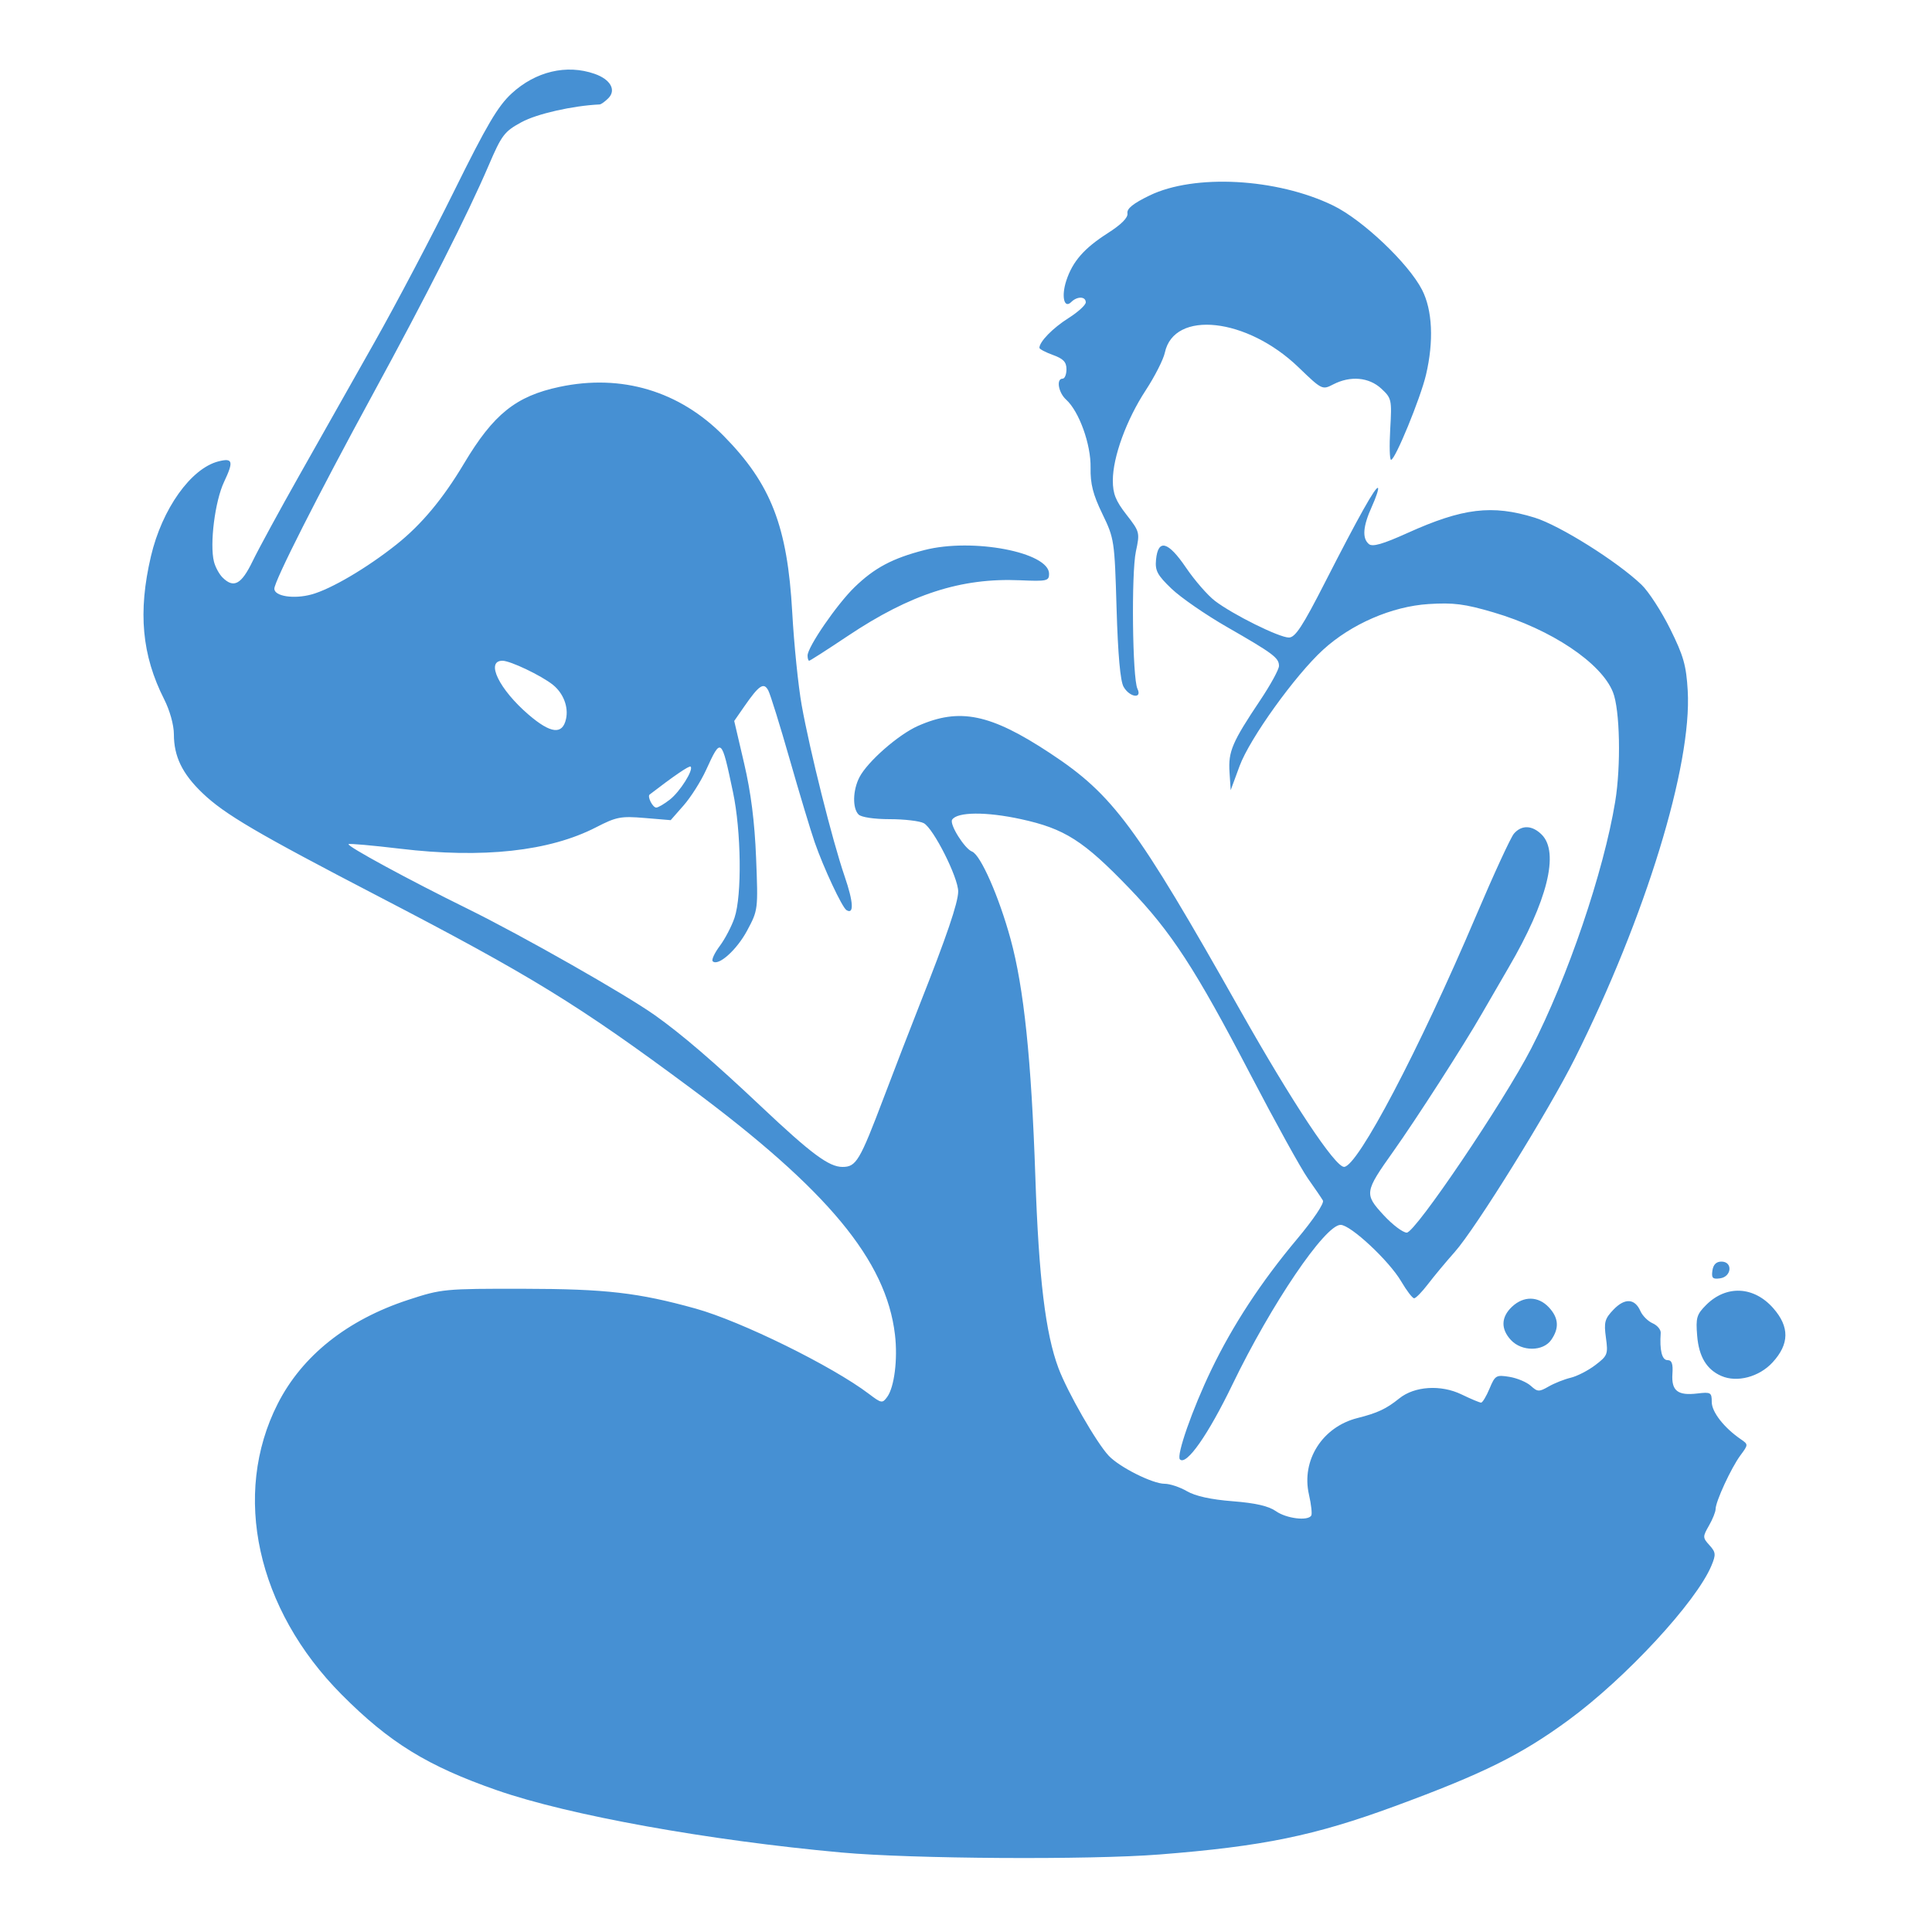 <svg xmlns="http://www.w3.org/2000/svg" viewBox="0 0 160 160">
  <g
     id="g5110">
    <path
       id="path5112"
       d="m 69.723,153.42 c -11.118,-1.011 -22.613,-3.086 -28.549,-5.152 -5.77,-2.008 -8.918,-3.946 -12.878,-7.928 -7.031,-7.069 -9.119,-16.571 -5.294,-24.092 2.02,-3.972 5.754,-6.944 10.804,-8.599 2.768,-0.907 2.988,-0.928 9.554,-0.918 6.795,0.01 9.497,0.321 14.24,1.638 3.776,1.049 11.325,4.764 14.366,7.071 1.03,0.781 1.109,0.794 1.507,0.249 0.593,-0.812 0.883,-3.125 0.645,-5.151 C 73.395,104.381 68.561,98.551 57.163,90.089 47.895,83.207 43.974,80.8 31.36,74.244 21.247,68.989 18.599,67.434 16.76,65.672 15.093,64.075 14.4,62.644 14.4,60.8 c 0,-0.754 -0.337,-1.966 -0.803,-2.885 -1.852,-3.655 -2.182,-7.226 -1.096,-11.852 0.921,-3.922 3.317,-7.283 5.599,-7.856 1.185,-0.297 1.263,-0.004 0.456,1.702 -0.753,1.59 -1.203,5.146 -0.837,6.604 0.111,0.442 0.428,1.029 0.704,1.306 0.929,0.929 1.561,0.59 2.495,-1.338 0.49,-1.012 2.233,-4.216 3.874,-7.12 1.64,-2.904 4.446,-7.872 6.235,-11.04 1.789,-3.168 4.756,-8.801 6.592,-12.519 2.691,-5.447 3.613,-7.01 4.747,-8.056 1.988,-1.833 4.551,-2.441 6.873,-1.632 1.321,0.46 1.817,1.344 1.138,2.024 -0.276,0.276 -0.6,0.507 -0.719,0.512 -2.217,0.101 -5.199,0.776 -6.463,1.464 -1.431,0.779 -1.645,1.061 -2.735,3.605 C 38.735,17.746 35.34,24.452 30.88,32.64 26.312,41.027 22.72,48.122 22.72,48.755 c 0,0.627 1.618,0.876 3.083,0.474 1.613,-0.442 4.583,-2.19 7.032,-4.138 2.062,-1.641 3.848,-3.78 5.585,-6.692 2.446,-4.101 4.303,-5.593 7.917,-6.36 5.14,-1.091 9.937,0.344 13.603,4.068 3.912,3.974 5.275,7.485 5.67,14.612 0.146,2.64 0.498,6.096 0.782,7.68 0.675,3.771 2.546,11.23 3.555,14.17 0.736,2.145 0.793,3.197 0.152,2.801 -0.359,-0.222 -1.896,-3.502 -2.625,-5.604 -0.335,-0.964 -1.268,-4.06 -2.074,-6.88 -0.806,-2.82 -1.605,-5.389 -1.775,-5.708 -0.372,-0.7 -0.763,-0.439 -1.983,1.322 l -0.837,1.207 0.819,3.506 c 0.567,2.426 0.872,4.836 0.992,7.826 0.171,4.289 0.166,4.332 -0.741,6.026 -0.865,1.616 -2.406,2.988 -2.853,2.541 -0.113,-0.113 0.151,-0.683 0.587,-1.266 C 60.044,77.757 60.595,76.704 60.831,76 c 0.621,-1.846 0.556,-7.163 -0.128,-10.4 -0.96,-4.551 -0.978,-4.565 -2.235,-1.819 -0.425,0.929 -1.257,2.24 -1.849,2.915 l -1.076,1.226 -2.164,-0.181 c -1.963,-0.165 -2.335,-0.093 -4.011,0.77 -3.867,1.992 -9.378,2.595 -16.236,1.775 -2.281,-0.273 -4.201,-0.443 -4.266,-0.378 -0.161,0.161 4.991,2.958 9.854,5.35 4.499,2.213 13.094,7.098 15.52,8.822 2.226,1.581 4.871,3.853 8.8,7.56 4.157,3.922 5.609,5 6.731,5 1.137,0 1.427,-0.487 3.425,-5.76 0.901,-2.376 2.235,-5.832 2.966,-7.68 2.235,-5.651 3.184,-8.439 3.191,-9.368 0.008,-1.151 -2.046,-5.229 -2.85,-5.66 C 76.162,67.99 74.893,67.84 73.685,67.84 c -1.282,0 -2.357,-0.16 -2.581,-0.384 -0.519,-0.519 -0.485,-2.013 0.071,-3.088 0.668,-1.293 3.222,-3.532 4.849,-4.251 3.451,-1.527 5.996,-1.002 10.936,2.256 5.228,3.448 7.125,6.012 15.758,21.308 4.294,7.607 7.846,12.962 8.593,12.955 1.122,-0.011 6.214,-9.7 10.93,-20.795 1.459,-3.432 2.87,-6.492 3.135,-6.8 0.638,-0.739 1.515,-0.709 2.304,0.08 1.475,1.475 0.467,5.515 -2.746,11.011 -0.69,1.179 -1.686,2.898 -2.214,3.82 -1.474,2.573 -5.436,8.734 -7.336,11.409 -2.384,3.355 -2.409,3.523 -0.801,5.268 0.736,0.799 1.6,1.452 1.92,1.452 0.708,0 8.03,-10.836 10.31,-15.259 3.006,-5.83 6.002,-14.639 6.951,-20.436 0.489,-2.984 0.393,-7.618 -0.187,-9.067 -0.973,-2.433 -5.129,-5.206 -9.898,-6.606 -2.387,-0.701 -3.307,-0.819 -5.373,-0.688 -3.032,0.192 -6.407,1.655 -8.74,3.791 -2.321,2.124 -6.07,7.346 -6.91,9.625 L 101.92,65.44 101.823,63.937 c -0.11,-1.702 0.221,-2.476 2.541,-5.943 0.856,-1.279 1.556,-2.56 1.556,-2.845 0,-0.67 -0.468,-1.02 -4.312,-3.227 -1.756,-1.008 -3.818,-2.432 -4.583,-3.164 -1.18,-1.131 -1.375,-1.494 -1.288,-2.403 0.168,-1.753 0.995,-1.536 2.48,0.651 0.719,1.058 1.798,2.298 2.398,2.756 1.493,1.139 5.318,3.035 6.124,3.036 0.526,6.4e-4 1.13,-0.92 2.988,-4.559 2.8,-5.482 4.215,-8.004 4.392,-7.827 0.072,0.072 -0.156,0.765 -0.507,1.539 -0.742,1.634 -0.82,2.631 -0.244,3.108 0.299,0.248 1.155,0.002 3.188,-0.916 4.583,-2.07 7.009,-2.364 10.535,-1.275 2.081,0.643 6.835,3.626 8.851,5.555 0.584,0.559 1.652,2.204 2.373,3.657 1.108,2.232 1.333,3.026 1.455,5.12 0.358,6.195 -3.486,18.725 -9.344,30.452 -2.155,4.314 -8.21,14.073 -9.944,16.024 -0.73,0.822 -1.73,2.022 -2.222,2.668 -0.493,0.646 -1.009,1.174 -1.147,1.174 -0.138,0 -0.62,-0.629 -1.071,-1.397 -1.002,-1.709 -4.189,-4.683 -5.02,-4.683 -1.292,0 -5.746,6.574 -8.952,13.213 -2.018,4.178 -3.818,6.745 -4.353,6.21 -0.316,-0.316 1.03,-4.162 2.597,-7.418 1.782,-3.704 4.127,-7.28 7.098,-10.824 1.371,-1.636 2.272,-2.979 2.145,-3.2 C 109.436,99.211 108.879,98.392 108.317,97.6 c -0.561,-0.792 -2.71,-4.68 -4.774,-8.64 -4.548,-8.724 -6.541,-11.784 -10.038,-15.418 -3.775,-3.922 -5.333,-4.915 -8.948,-5.703 -2.887,-0.63 -5.3,-0.609 -5.707,0.049 -0.233,0.378 1.032,2.399 1.651,2.636 0.706,0.271 2.225,3.72 3.188,7.236 1.105,4.035 1.723,9.963 2.053,19.68 0.286,8.423 0.838,12.99 1.916,15.865 0.749,1.996 3.159,6.195 4.165,7.257 0.903,0.953 3.629,2.318 4.627,2.318 0.436,0 1.269,0.278 1.851,0.617 0.695,0.405 1.991,0.69 3.778,0.829 1.896,0.148 2.983,0.397 3.587,0.823 0.865,0.609 2.639,0.831 2.927,0.366 0.083,-0.135 -0.003,-0.919 -0.191,-1.743 -0.648,-2.83 1.108,-5.602 4.012,-6.334 1.669,-0.421 2.392,-0.76 3.469,-1.628 1.263,-1.018 3.445,-1.157 5.156,-0.329 0.772,0.374 1.5,0.679 1.618,0.679 0.118,0 0.433,-0.523 0.7,-1.162 0.459,-1.098 0.549,-1.151 1.644,-0.974 0.637,0.103 1.435,0.438 1.772,0.743 0.562,0.509 0.686,0.513 1.48,0.057 0.477,-0.274 1.299,-0.601 1.827,-0.726 0.528,-0.126 1.445,-0.597 2.037,-1.048 1.018,-0.775 1.066,-0.9 0.878,-2.275 -0.175,-1.276 -0.097,-1.562 0.628,-2.319 0.935,-0.976 1.767,-0.93 2.23,0.123 0.169,0.385 0.624,0.839 1.011,1.009 0.387,0.17 0.688,0.53 0.669,0.8 -0.101,1.431 0.102,2.251 0.557,2.251 0.363,0 0.47,0.296 0.413,1.14 -0.094,1.398 0.436,1.816 2.057,1.624 1.121,-0.133 1.2,-0.087 1.2,0.707 3.2e-4,0.823 1.014,2.123 2.399,3.077 0.638,0.439 0.638,0.443 -0.03,1.346 -0.762,1.032 -2.05,3.821 -2.05,4.441 0,0.227 -0.248,0.846 -0.552,1.375 -0.526,0.917 -0.524,0.992 0.042,1.618 0.528,0.583 0.547,0.771 0.17,1.68 -1.243,3 -7.098,9.329 -11.857,12.815 -3.931,2.88 -7.056,4.428 -14.363,7.117 -6.661,2.451 -10.938,3.328 -19.504,4.002 -5.782,0.455 -20.512,0.364 -26.293,-0.162 z M 55.483,66.212 c 0.837,-0.658 1.971,-2.464 1.711,-2.725 -0.105,-0.105 -1.408,0.783 -3.393,2.313 -0.213,0.164 0.25,1.08 0.546,1.08 0.158,0 0.669,-0.301 1.136,-0.668 z m -8.607,-6.673 C 47.094,58.547 46.656,57.409 45.788,56.712 44.834,55.947 42.262,54.72 41.611,54.72 c -1.427,0 -0.272,2.377 2.172,4.472 1.83,1.568 2.801,1.677 3.093,0.346 z M 142.56,113.954 c -1.221,-0.531 -1.864,-1.595 -2.007,-3.322 -0.124,-1.5 -0.046,-1.772 0.744,-2.562 1.668,-1.668 3.954,-1.557 5.559,0.271 1.355,1.544 1.338,2.963 -0.056,4.483 -1.105,1.206 -2.94,1.695 -4.24,1.129 z m -17.428,-2.974 c -0.857,-0.92 -0.826,-1.905 0.088,-2.764 0.961,-0.903 2.17,-0.885 3.044,0.045 0.821,0.874 0.884,1.729 0.198,2.708 -0.674,0.963 -2.437,0.969 -3.329,0.011 z m 16.682,-5.754 c 0.07,-0.497 0.319,-0.746 0.746,-0.746 0.953,0 0.858,1.249 -0.106,1.386 -0.62,0.088 -0.728,-0.02 -0.64,-0.64 z M 93.051,56.88 c -0.273,-0.477 -0.468,-2.662 -0.581,-6.48 -0.166,-5.647 -0.189,-5.801 -1.177,-7.843 -0.78,-1.612 -1,-2.48 -0.976,-3.84 0.035,-1.916 -0.951,-4.651 -2.027,-5.624 C 87.648,32.512 87.455,31.36 88,31.36 c 0.176,0 0.32,-0.351 0.32,-0.779 0,-0.6 -0.257,-0.872 -1.12,-1.184 -0.616,-0.223 -1.12,-0.488 -1.12,-0.59 0,-0.507 1.105,-1.639 2.395,-2.455 C 89.269,25.85 89.919,25.26 89.919,25.04 c 6.4e-4,-0.504 -0.712,-0.52 -1.205,-0.026 -0.591,0.591 -0.835,-0.48 -0.405,-1.78 0.525,-1.59 1.469,-2.671 3.434,-3.927 1.13,-0.723 1.686,-1.284 1.627,-1.642 -0.064,-0.385 0.47,-0.815 1.83,-1.475 3.72,-1.804 10.548,-1.432 15.2,0.828 2.442,1.186 6.237,4.783 7.368,6.983 0.862,1.677 0.982,4.262 0.327,7.04 -0.46,1.948 -2.552,7.04 -2.893,7.04 -0.119,0 -0.15,-1.142 -0.07,-2.538 0.142,-2.448 0.115,-2.568 -0.74,-3.36 -1.023,-0.948 -2.56,-1.083 -3.98,-0.349 -0.904,0.468 -0.937,0.452 -2.876,-1.417 C 103.272,26.307 97.228,25.645 96.468,29.204 96.346,29.774 95.634,31.176 94.885,32.32 93.283,34.769 92.16,37.847 92.16,39.789 c 0,1.099 0.234,1.686 1.127,2.832 1.102,1.415 1.119,1.481 0.783,3.048 -0.387,1.804 -0.289,10.509 0.128,11.371 0.418,0.863 -0.647,0.715 -1.146,-0.16 z M 66.88,54.29 c 0,-0.709 2.426,-4.241 3.889,-5.66 1.653,-1.604 3.145,-2.397 5.791,-3.077 C 80.552,44.527 86.88,45.734 86.88,47.52 c 0,0.593 -0.178,0.632 -2.42,0.535 C 79.59,47.844 75.392,49.203 70.202,52.673 68.519,53.799 67.082,54.72 67.011,54.72 66.939,54.72 66.88,54.526 66.88,54.29 Z"
       style="fill:#4690d3;stroke-width:0.32" />
  </g>
</svg>